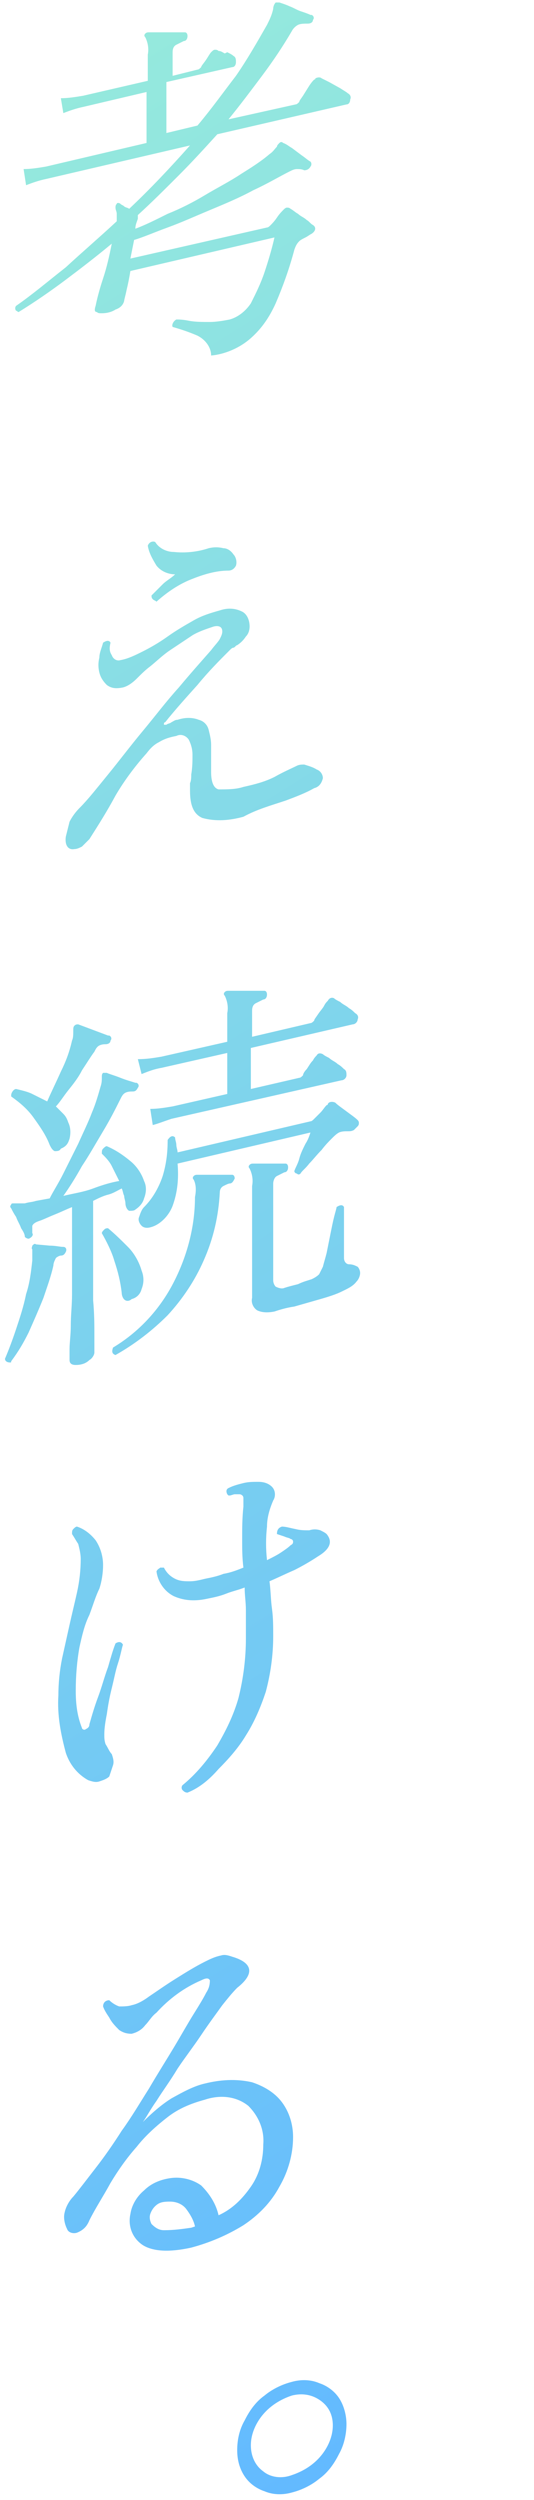 <svg version="1.1" id="レイヤー_1" xmlns="http://www.w3.org/2000/svg" x="0" y="0" viewBox="0 0 43 201.1" xml:space="preserve"><style/><linearGradient id="sp_hero_jp.svg_00000010289534533553746680000011419300572814438797_" gradientUnits="userSpaceOnUse" x1="67.276" y1="-58.873" x2="-25.081" y2="88.928" gradientTransform="matrix(1 0 0 -1 0 114.6)"><stop offset="0" stop-color="#63baff"/><stop offset="1" stop-color="#95e9dd"/></linearGradient><path id="sp_hero_jp.svg" d="M20.2 27.2c.9-.8 1.5-1.7 2-2.8.6-1.4 1.1-2.8 1.5-4.3.1-.3.2-.5.4-.7.1-.1.3-.2.5-.3.2-.1.3-.2.5-.3.3-.2.4-.5.1-.7-.2-.1-.3-.3-.5-.4-.2-.2-.5-.3-.7-.5-.2-.1-.4-.3-.6-.4-.1-.1-.2-.1-.3-.1-.1 0-.2.1-.3.2-.1.1-.3.3-.5.6s-.4.5-.5.6-.2.2-.3.2l-11 2.5.3-1.5c.7-.2 1.6-.6 2.7-1s2.2-.9 3.4-1.4 2.4-1 3.5-1.6c1.1-.5 2.1-1.1 2.9-1.5.2-.1.4-.2.6-.2s.4 0 .6.1c.2 0 .4-.1.5-.3.1-.1.1-.3 0-.4-.2-.1-.4-.3-.7-.5l-.8-.6c-.2-.1-.4-.3-.7-.4-.1-.1-.2-.1-.3 0-.1.1-.2.2-.2.3-.2.2-.3.4-.6.6-.7.6-1.5 1.1-2.3 1.6-.9.6-1.9 1.1-2.9 1.7s-2 1.1-3 1.5c-1 .5-1.8.9-2.6 1.2 0-.3.1-.5.2-.8v-.3c1.1-1 2.2-2.1 3.3-3.2s2.1-2.2 3.1-3.3l10.4-2.4c.2 0 .3-.2.3-.4.1-.2 0-.4-.2-.5-.1-.1-.3-.2-.6-.4l-.9-.5-.6-.3c-.1-.1-.3-.1-.5 0 0 0 0 .1-.1.1-.1.1-.2.2-.4.5l-.5.8c-.2.3-.3.4-.3.5-.1.1-.2.2-.3.2l-5.4 1.2c.9-1.1 1.8-2.3 2.7-3.5s1.7-2.4 2.4-3.6c.1-.2.3-.4.5-.5s.5-.1.8-.1c.2 0 .4-.1.4-.3.1-.1.1-.3-.1-.4H25c-.2-.1-.5-.2-.8-.3-.3-.1-.6-.3-.9-.4-.2-.1-.5-.2-.8-.3h-.3c-.1.1-.2.3-.2.5-.1.5-.3.9-.5 1.3-.8 1.4-1.6 2.8-2.5 4.1-1 1.3-2 2.7-3.1 4l-2.5.6V6.6l5.3-1.2c.2 0 .3-.2.3-.4s0-.4-.2-.5c-.1-.1-.3-.2-.5-.3l-.2.1c-.2-.1-.3-.2-.5-.2-.1-.1-.2-.1-.3-.1-.1 0-.2.1-.3.2-.1.1-.2.3-.4.6s-.4.5-.4.6c-.1.1-.2.2-.3.2l-2 .5V4.2c0-.3.1-.5.3-.6l.6-.3c.2 0 .3-.2.3-.4s-.1-.3-.2-.3H12c-.1 0-.2 0-.3.1s-.1.2 0 .3c.2.4.3.9.2 1.4v2.1L6.7 7.7c-.6.1-1.2.2-1.8.2l.2 1.2c.5-.2 1.1-.4 1.6-.5l5.1-1.2v4.1l-8.1 1.9c-.6.1-1.2.2-1.8.2l.2 1.3c.5-.2 1.1-.4 1.6-.5l11.6-2.7c-1.6 1.8-3.2 3.5-4.9 5.1-.1-.1-.3-.1-.4-.2-.1-.1-.2-.1-.3-.2s-.3-.1-.3 0c-.1.1-.1.2-.1.3 0 .2.1.3.1.5v.6c-1.4 1.3-2.8 2.5-4.1 3.7-1.4 1.1-2.7 2.2-4 3.1-.1.1-.1.3 0 .4.1 0 .1.1.2.1 1.3-.8 2.6-1.7 3.8-2.6s2.5-1.9 3.7-2.9c-.2 1-.4 1.9-.7 2.8s-.5 1.7-.6 2.2c-.1.3-.1.5.1.5.1.1.2.1.4.1.4 0 .8-.1 1.1-.3.3-.1.6-.3.7-.7 0-.1.1-.4.2-.9.1-.4.2-.9.3-1.5l11.6-2.7c-.2.9-.5 1.9-.8 2.8s-.7 1.7-1.1 2.5c-.4.6-1 1.1-1.7 1.3-.5.1-1.1.2-1.6.2-.6 0-1.2 0-1.7-.1s-.8-.1-1-.1c-.2.1-.4.4-.3.6.7.2 1.3.4 2 .7.6.3 1.1.9 1.1 1.6 1.1-.1 2.3-.6 3.2-1.4zM23 64.4c.8-.3 1.6-.6 2.3-1 .4-.1.6-.4.7-.8 0-.3-.2-.6-.5-.7-.3-.2-.7-.3-1-.4-.2 0-.4 0-.6.1-.4.2-1.1.5-1.8.9-.8.4-1.6.6-2.5.8-.6.2-1.3.2-2 .2-.4-.1-.6-.6-.6-1.4v-2.2c0-.4-.1-.8-.2-1.2s-.4-.7-.8-.8c-.5-.2-1.1-.2-1.7 0-.2 0-.3.1-.5.2-.1.1-.3.1-.4.2h-.2c0-.1 0-.2.1-.2.8-1 1.7-2 2.6-3 .9-1.1 1.8-2 2.6-2.8.1-.1.2-.2.3-.2s.2-.2.3-.2c.3-.2.5-.4.7-.7.2-.2.3-.5.3-.8 0-.5-.2-1-.6-1.2-.6-.3-1.2-.3-1.8-.1-.7.2-1.4.4-2.1.8-.7.4-1.4.8-2.1 1.3-.7.5-1.4.9-2 1.2s-1.2.6-1.8.7c-.3.1-.6-.1-.7-.4-.2-.3-.2-.6-.1-1-.1-.2-.3-.2-.6 0-.1.4-.3.8-.3 1.2-.1.4-.1.8 0 1.2s.3.7.6 1c.4.3.8.3 1.3.2.4-.1.8-.4 1.1-.7.4-.4.7-.7 1.1-1 .5-.4 1-.9 1.6-1.3l1.8-1.2c.5-.3 1.1-.5 1.7-.7.4-.1.7 0 .7.4 0 .2-.1.4-.2.6-.1.2-.4.5-.7.9-.7.8-1.6 1.8-2.6 3-1 1.1-1.9 2.3-2.9 3.5s-1.9 2.4-2.8 3.5-1.6 2-2.3 2.7c-.3.3-.6.7-.8 1.1l-.3 1.2c-.1.7.2 1.1.7 1 .2 0 .4-.1.6-.2l.6-.6c.7-1.1 1.4-2.2 2.1-3.5.7-1.2 1.6-2.4 2.5-3.4.3-.4.6-.7 1-.9.5-.3.9-.4 1.4-.5.4-.2.8 0 1 .3.2.4.3.8.3 1.2 0 .5 0 1-.1 1.6 0 .2 0 .5-.1.7v.6c0 1.2.3 1.9 1 2.2 1.1.3 2.2.2 3.3-.1 1.1-.6 2.2-.9 3.4-1.3zm-7.6-17.8c1-.4 2-.7 3-.7.3 0 .5-.2.6-.4.1-.3 0-.7-.2-.9-.2-.3-.5-.5-.8-.5-.4-.1-.8-.1-1.2 0-.9.3-1.9.4-2.8.3-.6 0-1.2-.3-1.5-.8-.2-.1-.5 0-.6.3.1.6.4 1.1.7 1.6.4.5 1 .7 1.5.7-.3.3-.7.5-1 .8l-.9.9c0 .1 0 .2.1.3s.2.1.3.2c.9-.8 1.8-1.4 2.8-1.8zm-8.2 62.8c.2-.1.4-.4.4-.6v-1.4c0-.8 0-1.7-.1-2.8v-8c.4-.2.8-.4 1.2-.5s.7-.3 1.1-.5c.1.2.1.4.2.6 0 .2.1.4.1.6 0 .2.1.5.3.6.2 0 .4 0 .5-.1.3-.2.6-.5.7-.9.2-.5.2-1 0-1.4-.2-.6-.6-1.2-1.1-1.6-.6-.5-1.2-.9-1.9-1.2-.1 0-.2.1-.3.2-.1.1-.1.2-.1.4.3.3.6.6.8 1l.6 1.2c-.6.1-1.3.3-2.1.6s-1.6.4-2.4.6c.5-.7 1-1.5 1.5-2.4.6-.9 1.1-1.8 1.7-2.8s1-1.8 1.4-2.6c.1-.2.2-.4.4-.5s.4-.1.6-.1c.2 0 .3-.1.4-.3.1-.1.1-.3-.1-.4h-.1c-.3-.1-.7-.2-1.2-.4s-.9-.3-1.1-.4h-.3c-.1.1-.1.2-.1.3 0 .3 0 .5-.1.8-.2.7-.4 1.4-.7 2.1-.3.8-.7 1.6-1.1 2.5l-1.2 2.4c-.4.8-.8 1.4-1.1 2l-1.1.2c-.3.1-.6.1-.9.2h-.9c-.1 0-.2 0-.2.1-.1.1-.1.2 0 .3.1.2.2.4.4.7.1.3.3.6.4.9.2.3.3.5.3.7.1.1.3.2.4.1.2-.1.3-.3.2-.4v-.6c.1-.2.3-.3.6-.4.3-.1.7-.3 1.2-.5s.9-.4 1.4-.6v7c0 .9-.1 1.7-.1 2.5s-.1 1.4-.1 1.9v.9c0 .3.2.4.5.4.4 0 .8-.1 1.1-.4zM13.8 90l13.7-3.1c.2 0 .4-.2.4-.4s0-.4-.2-.5c-.1-.1-.3-.3-.5-.4-.2-.2-.5-.3-.7-.5-.2-.1-.4-.2-.5-.3-.2-.1-.4-.1-.5.1-.1.1-.2.2-.3.4-.2.2-.3.4-.5.7-.2.2-.3.4-.3.5-.1.1-.2.2-.3.2l-3.9.9v-3.3l8.2-1.9c.2 0 .4-.2.4-.4.1-.2 0-.4-.2-.5-.1-.1-.3-.3-.5-.4-.2-.2-.5-.3-.7-.5-.2-.1-.4-.2-.5-.3-.2-.1-.4 0-.5.2-.1.1-.2.2-.3.4s-.3.4-.5.7-.3.4-.3.5c-.1.1-.2.2-.3.2l-4.7 1.1v-2.1c0-.3.1-.5.3-.6l.6-.3c.2 0 .3-.2.3-.4s-.1-.3-.2-.3h-2.9c-.1 0-.2 0-.3.1-.1.1-.1.2 0 .3.2.4.3.9.2 1.4v2.3L13 85c-.6.1-1.2.2-1.9.2l.3 1.2c.5-.2 1-.4 1.6-.5l5.3-1.2V88l-4.4 1c-.6.1-1.2.2-1.8.2l.2 1.3c.4-.1.9-.3 1.5-.5zm9.9 15.1l2.1-.6c.7-.2 1.3-.4 1.7-.6.4-.2.9-.4 1.2-.8.2-.2.3-.5.3-.7s-.1-.4-.2-.5c-.2-.1-.4-.2-.7-.2-.2 0-.4-.2-.4-.5v-4.1c-.1-.2-.3-.2-.6 0 0 .1-.1.4-.2.8s-.2.9-.3 1.4l-.3 1.5c-.1.4-.2.7-.3 1.1l-.3.6c-.2.2-.4.3-.6.4-.3.1-.7.2-1.1.4-.4.1-.8.2-1.1.3-.2.1-.5 0-.7-.1-.1-.1-.2-.3-.2-.5v-7.8c0-.2.1-.5.3-.6l.6-.3c.2 0 .3-.2.3-.4s-.1-.3-.2-.3h-2.6c-.1 0-.2 0-.3.1-.1.1-.1.2 0 .3.2.4.3.9.2 1.4v9c-.1.4.1.8.4 1 .4.2.9.2 1.4.1.3-.1.9-.3 1.6-.4zM13.9 97c.4-1.1.5-2.2.4-3.4L25 91.1c-.1.3-.2.6-.4.9-.2.4-.4.8-.5 1.2s-.3.7-.4 1c0 .1.1.2.2.2.1.1.2.1.3 0 .1-.2.4-.4.7-.8.3-.3.6-.7 1-1.1.3-.4.6-.7.8-.9.2-.2.4-.4.6-.5s.5-.1.7-.1.3 0 .5-.1l.3-.3c.1-.1.1-.2.1-.3s-.1-.2-.1-.2c-.2-.2-.5-.4-.9-.7s-.7-.5-.9-.7c-.2-.1-.5-.1-.6.1 0 0 0 .1-.1.1-.2.2-.3.4-.5.6l-.5.5c-.1.1-.2.2-.3.2l-10.7 2.5c0-.2-.1-.4-.1-.6s-.1-.4-.1-.6c-.2-.2-.4-.1-.6.2 0 1-.1 1.9-.4 2.9-.3.9-.8 1.8-1.5 2.5-.2.2-.3.5-.4.8-.1.2 0 .5.2.7s.5.2.8.1c.7-.2 1.4-.9 1.7-1.7zm-.4 8.8c1.2-1.3 2.2-2.8 2.9-4.4.8-1.8 1.2-3.6 1.3-5.5 0-.2.1-.4.3-.5.2-.1.4-.2.5-.2.2 0 .3-.2.4-.4 0-.2-.1-.3-.2-.3h-2.8c-.1 0-.2 0-.3.1s-.1.2 0 .3c.2.4.2.9.1 1.4 0 2.5-.7 5-1.9 7.2-1.1 2-2.7 3.7-4.7 4.9-.1.3-.1.5.2.6 1.6-.9 3-2 4.2-3.2zM5.6 91.6c.1-.4.1-.9-.1-1.3-.1-.3-.2-.5-.4-.7l-.6-.6c.3-.3.6-.8 1-1.3s.8-1 1.1-1.6c.4-.6.7-1.1 1-1.5.1-.2.2-.4.4-.5.2-.1.4-.1.5-.1.2 0 .4-.1.4-.3.1-.1.1-.3-.1-.4h-.1l-2.4-.9c-.1 0-.2 0-.3.1-.1.1-.1.2-.1.4 0 .3 0 .6-.1.8-.2.9-.5 1.7-.9 2.5-.4.9-.8 1.7-1.1 2.4L2.6 88c-.4-.2-.9-.3-1.3-.4-.2 0-.4.3-.4.5v.1c.7.5 1.3 1 1.8 1.7s1 1.4 1.3 2.2c.1.2.2.4.4.5.2 0 .4 0 .5-.2.5-.2.6-.5.7-.8zm-3.3 15.6c.4-.9.8-1.8 1.2-2.8.3-.9.6-1.7.8-2.6 0-.2.1-.4.2-.6.1-.1.3-.2.4-.2.2 0 .3-.1.4-.3s0-.4-.2-.4c-.3 0-.6-.1-1.1-.1l-1.1-.1c-.1-.1-.2 0-.3.1 0 .1-.1.2 0 .3v.9c-.1.9-.2 1.8-.5 2.7-.2 1-.5 1.9-.8 2.8-.3.9-.6 1.7-.9 2.4 0 .2.2.3.4.3.1 0 .1 0 .1-.1.6-.8 1-1.5 1.4-2.3zm9.1-3.5c.2-.5.2-1 0-1.5-.2-.7-.6-1.4-1.1-1.9s-1-1-1.6-1.5c-.1 0-.2 0-.3.1-.1.1-.2.2-.2.3.4.7.8 1.5 1 2.2.3.9.5 1.7.6 2.6 0 .2.1.5.3.6s.4 0 .5-.1c.4-.1.7-.4.8-.8zm6.2 38.6c.8-.8 1.6-1.7 2.2-2.7.7-1.1 1.2-2.3 1.6-3.5.4-1.5.6-3 .6-4.5 0-.7 0-1.5-.1-2.2-.1-.7-.1-1.5-.2-2.2.7-.3 1.3-.6 2-.9.6-.3 1.3-.7 1.9-1.1 1-.6 1.2-1.2.7-1.8-.1-.1-.3-.2-.5-.3-.3-.1-.6-.1-.9 0-.4 0-.7 0-1.1-.1-.5-.1-.8-.2-1.1-.2-.3.1-.4.3-.4.6l.6.2c.2.1.4.1.5.2.1 0 .2.1.2.2s0 .2-.2.3c-.2.2-.5.4-.8.6-.3.2-.7.4-1.1.6-.1-.9-.1-1.8 0-2.7 0-.7.2-1.4.5-2.1.2-.3.2-.8-.1-1.1-.3-.3-.7-.4-1.1-.4s-.8 0-1.2.1c-.4.1-.8.2-1.2.4-.2.1-.2.3-.1.5l.1.1h.1c.1 0 .3-.1.4-.1h.4c.1 0 .3.1.3.3v.7c-.1.9-.1 1.8-.1 2.6s0 1.5.1 2.3c-.5.2-1 .4-1.6.5-.5.2-1 .3-1.5.4-.4.1-.8.2-1.2.2s-.8 0-1.2-.2-.7-.5-.9-.9h-.3c-.1.1-.2.1-.3.3.1.8.6 1.6 1.4 2 .9.4 1.8.4 2.7.2.5-.1 1-.2 1.5-.4s1-.3 1.5-.5c0 .6.1 1.2.1 1.8v2.3c0 1.6-.2 3.2-.6 4.8-.4 1.4-1 2.6-1.7 3.8-.8 1.2-1.7 2.3-2.8 3.2-.1.1-.1.3 0 .4.1.1.2.2.4.2 1-.4 1.8-1.1 2.5-1.9zm-8.5-.3c.1-.3 0-.6-.1-.9-.2-.2-.3-.5-.5-.8-.1-.3-.1-.5-.1-.8 0-.5.1-1.1.2-1.6.1-.7.2-1.3.4-2.1s.3-1.4.5-2 .3-1.2.4-1.5c-.1-.2-.3-.3-.6-.1-.2.5-.4 1.2-.6 1.9-.3.8-.5 1.6-.8 2.4-.3.8-.5 1.5-.7 2.2 0 .2-.1.3-.3.4-.1.1-.3 0-.3-.1-.4-1-.5-2-.5-3 0-1.2.1-2.4.3-3.5.2-.9.4-1.8.8-2.6.3-.8.5-1.5.8-2.1.2-.6.3-1.3.3-1.9 0-.7-.2-1.4-.6-2-.4-.5-.9-.9-1.5-1.1-.1 0-.2.1-.3.2-.1.1-.1.2-.1.4.2.3.3.5.5.8.1.4.2.8.2 1.2 0 .9-.1 1.8-.3 2.7-.2.9-.4 1.7-.6 2.6l-.6 2.7c-.2 1-.3 2-.3 3-.1 1.6.2 3.1.6 4.6.3.9.9 1.7 1.8 2.2.3.1.6.2.9.1.3-.1.6-.2.8-.4l.3-.9zm10.5 37c1.2-.8 2.2-1.8 2.9-3.1.7-1.2 1.1-2.6 1.1-4 0-1-.3-2-.9-2.8s-1.5-1.3-2.4-1.6c-1.3-.3-2.6-.2-3.8.1-.9.2-1.8.7-2.7 1.2-.8.5-1.6 1.2-2.3 1.9.3-.4.6-1 1.1-1.7.5-.8 1.1-1.6 1.7-2.6.6-.9 1.3-1.8 1.9-2.7.6-.9 1.2-1.7 1.7-2.4.4-.5.8-1 1.2-1.4 1.4-1.1 1.3-2-.4-2.5-.3-.1-.6-.2-.9-.1-.5.1-.9.3-1.3.5-.8.4-1.6.9-2.4 1.4-.8.5-1.5 1-2.1 1.4-.4.3-.9.6-1.4.7-.3.1-.7.1-1 .1-.3-.1-.6-.3-.8-.5-.3 0-.5.2-.5.5.1.3.3.6.5.9.2.4.5.7.8 1 .3.2.6.3 1 .3.4-.1.8-.3 1.1-.7.3-.3.5-.7.9-1 1-1.1 2.2-2 3.6-2.6.4-.2.6-.2.7 0 0 .4-.1.7-.3 1-.2.4-.5.9-1 1.7-.5.8-1 1.7-1.6 2.7s-1.3 2.1-2 3.3c-.7 1.1-1.4 2.3-2.2 3.4-.7 1.1-1.4 2.1-2.1 3s-1.3 1.7-1.8 2.3c-.3.3-.6.8-.7 1.3-.1.4 0 .9.2 1.3.1.3.5.4.8.3.5-.2.8-.5 1-1 .5-1 1.1-1.9 1.7-3 .6-1 1.3-2 2.1-2.9.7-.9 1.6-1.7 2.5-2.4.9-.7 1.9-1.1 3-1.4 1.2-.4 2.5-.3 3.5.5.8.8 1.3 1.9 1.2 3.1 0 1.2-.3 2.4-1 3.4s-1.5 1.8-2.6 2.3c-.2-.9-.7-1.7-1.4-2.4-.7-.5-1.6-.7-2.4-.6-.8.1-1.6.4-2.2 1-.6.5-1 1.2-1.1 1.9-.2.9.1 1.9 1 2.5.8.5 2.1.6 3.9.2 1.5-.4 2.9-1 4.2-1.8zm-6.4.4c-.4 0-.7-.2-1-.5-.1-.2-.2-.5-.1-.8.1-.3.3-.6.6-.8.3-.2.7-.2 1-.2.5 0 1 .2 1.3.6s.6.9.7 1.4l-.3.1c-.7.1-1.4.2-2.2.2zm12.5 20c.7-.5 1.2-1.2 1.6-2 .4-.7.6-1.6.6-2.4 0-.7-.2-1.5-.6-2.1s-1-1-1.6-1.2c-.7-.3-1.5-.3-2.2-.1-.8.2-1.6.6-2.2 1.1-.7.5-1.2 1.2-1.6 2-.4.7-.6 1.5-.6 2.4 0 .8.2 1.5.6 2.1s1 1 1.6 1.2c.7.3 1.5.3 2.2.1.8-.2 1.6-.6 2.2-1.1zm-4.5-.6c-.7-.5-1-1.3-1-2.1 0-.9.4-1.8 1-2.5s1.4-1.2 2.3-1.5c.8-.2 1.6-.1 2.3.4.7.5 1 1.2 1 2 0 .9-.4 1.8-1 2.5s-1.4 1.2-2.3 1.5c-.8.3-1.7.2-2.3-.3z" fill-rule="evenodd" clip-rule="evenodd" fill="url(#sp_hero_jp.svg_00000010289534533553746680000011419300572814438797_)"/></svg>